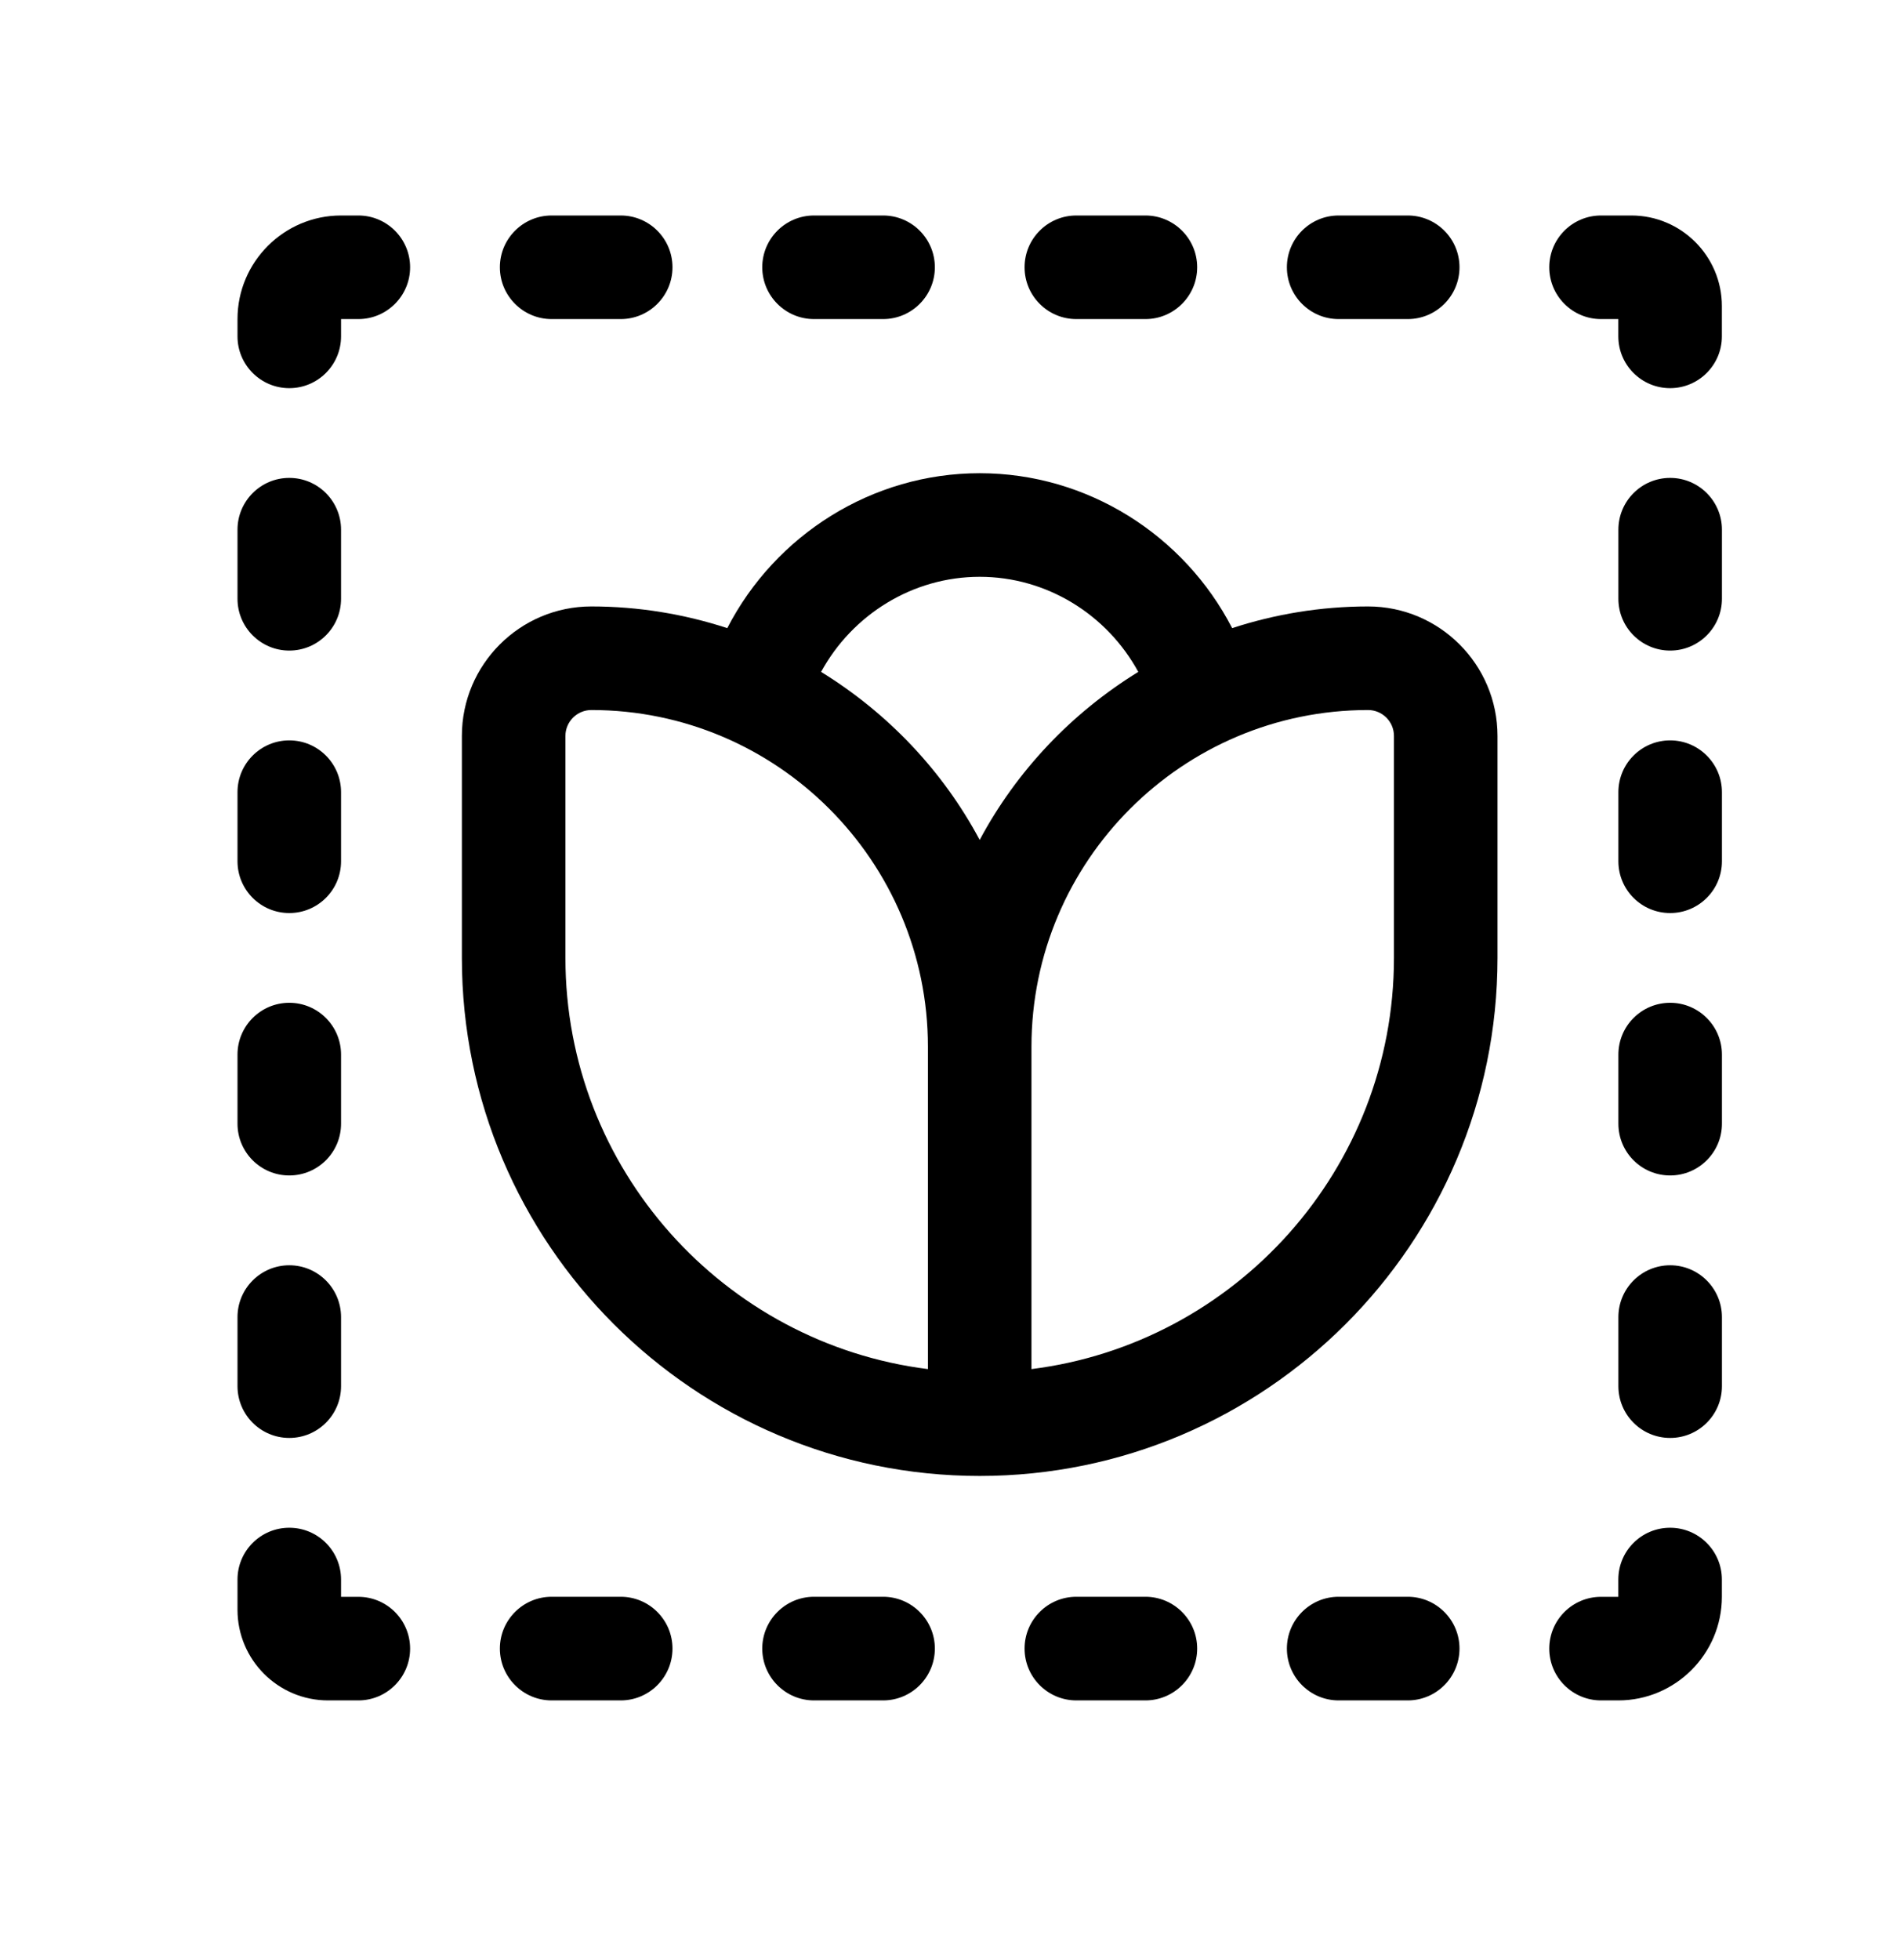 <svg xmlns="http://www.w3.org/2000/svg" fill="none" viewBox="0 0 32 33" height="33" width="32">
<path fill="black" d="M23.041 10.21C22.242 10.21 21.474 10.34 20.752 10.575C19.942 9.006 18.312 7.967 16.5 7.967C14.688 7.967 13.058 9.006 12.249 10.575C11.527 10.34 10.759 10.21 9.96 10.21C8.757 10.21 7.779 11.188 7.779 12.39V16.128C7.779 20.937 11.691 24.849 16.5 24.849C21.309 24.849 25.221 20.937 25.221 16.128V12.39C25.221 11.188 24.244 10.21 23.041 10.21ZM15.628 23.05C12.191 22.619 9.523 19.679 9.523 16.128V12.39C9.523 12.15 9.719 11.954 9.96 11.954C13.086 11.954 15.628 14.497 15.628 17.622V23.05ZM13.829 11.312C14.355 10.348 15.371 9.711 16.5 9.711C17.63 9.711 18.646 10.348 19.171 11.312C18.05 12.002 17.123 12.976 16.5 14.141C15.878 12.976 14.95 12.002 13.829 11.312ZM23.477 16.128C23.477 19.679 20.81 22.619 17.372 23.05V17.622C17.372 14.497 19.915 11.954 23.041 11.954C23.282 11.954 23.477 12.15 23.477 12.39V16.128Z"></path>
<path fill="black" d="M6.035 3.628H5.744C4.782 3.628 4 4.411 4 5.372V5.663C4 6.144 4.391 6.535 4.872 6.535C5.354 6.535 5.744 6.144 5.744 5.663V5.372H6.035C6.516 5.372 6.907 4.981 6.907 4.5C6.907 4.018 6.516 3.628 6.035 3.628Z"></path>
<path fill="black" d="M13.71 5.372H14.873C15.354 5.372 15.745 4.981 15.745 4.5C15.745 4.018 15.354 3.628 14.873 3.628H13.71C13.229 3.628 12.838 4.018 12.838 4.5C12.838 4.981 13.229 5.372 13.71 5.372Z"></path>
<path fill="black" d="M22.546 5.372H23.709C24.19 5.372 24.581 4.981 24.581 4.5C24.581 4.018 24.19 3.628 23.709 3.628H22.546C22.064 3.628 21.674 4.018 21.674 4.5C21.674 4.981 22.064 5.372 22.546 5.372Z"></path>
<path fill="black" d="M18.128 5.372H19.291C19.772 5.372 20.163 4.981 20.163 4.5C20.163 4.018 19.772 3.628 19.291 3.628H18.128C17.646 3.628 17.256 4.018 17.256 4.5C17.256 4.981 17.646 5.372 18.128 5.372Z"></path>
<path fill="black" d="M27.475 3.628H26.965C26.483 3.628 26.093 4.018 26.093 4.5C26.093 4.981 26.483 5.372 26.965 5.372H27.256V5.663C27.256 6.144 27.646 6.535 28.128 6.535C28.609 6.535 29 6.144 29 5.663V5.153C29 4.312 28.316 3.628 27.475 3.628Z"></path>
<path fill="black" d="M9.291 5.372H10.454C10.935 5.372 11.326 4.981 11.326 4.5C11.326 4.018 10.935 3.628 10.454 3.628H9.291C8.81 3.628 8.419 4.018 8.419 4.5C8.419 4.981 8.81 5.372 9.291 5.372Z"></path>
<path fill="black" d="M28.128 25.721C27.646 25.721 27.256 26.111 27.256 26.593V26.884H26.965C26.483 26.884 26.093 27.274 26.093 27.756C26.093 28.237 26.483 28.628 26.965 28.628H27.256C28.217 28.628 29 27.845 29 26.883V26.593C29 26.111 28.609 25.721 28.128 25.721Z"></path>
<path fill="black" d="M19.291 26.883H18.128C17.646 26.883 17.256 27.274 17.256 27.755C17.256 28.237 17.646 28.628 18.128 28.628H19.291C19.772 28.628 20.163 28.237 20.163 27.755C20.163 27.274 19.772 26.883 19.291 26.883Z"></path>
<path fill="black" d="M10.454 26.883H9.291C8.81 26.883 8.419 27.274 8.419 27.755C8.419 28.237 8.81 28.628 9.291 28.628H10.454C10.935 28.628 11.326 28.237 11.326 27.755C11.326 27.274 10.935 26.883 10.454 26.883Z"></path>
<path fill="black" d="M14.873 26.883H13.71C13.229 26.883 12.838 27.274 12.838 27.755C12.838 28.237 13.229 28.628 13.71 28.628H14.873C15.354 28.628 15.745 28.237 15.745 27.755C15.745 27.274 15.354 26.883 14.873 26.883Z"></path>
<path fill="black" d="M6.035 26.884H5.744V26.593C5.744 26.111 5.354 25.721 4.872 25.721C4.391 25.721 4 26.111 4 26.593V27.102C4 27.944 4.684 28.628 5.525 28.628H6.035C6.516 28.628 6.907 28.237 6.907 27.756C6.907 27.274 6.516 26.884 6.035 26.884Z"></path>
<path fill="black" d="M23.709 26.883H22.546C22.064 26.883 21.674 27.274 21.674 27.755C21.674 28.237 22.064 28.628 22.546 28.628H23.709C24.19 28.628 24.581 28.237 24.581 27.755C24.581 27.274 24.19 26.883 23.709 26.883Z"></path>
<path fill="black" d="M28.129 12.465C27.647 12.465 27.257 12.856 27.257 13.337V14.5C27.257 14.982 27.647 15.372 28.129 15.372C28.61 15.372 29.001 14.982 29.001 14.5V13.337C29.001 12.856 28.61 12.465 28.129 12.465Z"></path>
<path fill="black" d="M28.129 21.302C27.647 21.302 27.257 21.693 27.257 22.175V23.337C27.257 23.819 27.647 24.209 28.129 24.209C28.61 24.209 29.001 23.819 29.001 23.337V22.175C29.001 21.693 28.61 21.302 28.129 21.302Z"></path>
<path fill="black" d="M28.129 16.883C27.647 16.883 27.257 17.274 27.257 17.755V18.918C27.257 19.4 27.647 19.79 28.129 19.79C28.61 19.79 29.001 19.4 29.001 18.918V17.755C29.001 17.274 28.61 16.883 28.129 16.883Z"></path>
<path fill="black" d="M28.129 8.046C27.647 8.046 27.257 8.437 27.257 8.918V10.081C27.257 10.562 27.647 10.953 28.129 10.953C28.61 10.953 29.001 10.562 29.001 10.081V8.918C29.001 8.437 28.61 8.046 28.129 8.046Z"></path>
<path fill="black" d="M4.872 19.79C5.354 19.79 5.744 19.4 5.744 18.918V17.755C5.744 17.274 5.354 16.883 4.872 16.883C4.391 16.883 4 17.274 4 17.755V18.918C4 19.4 4.391 19.79 4.872 19.79Z"></path>
<path fill="black" d="M4.872 10.953C5.354 10.953 5.744 10.562 5.744 10.081V8.918C5.744 8.437 5.354 8.046 4.872 8.046C4.391 8.046 4 8.437 4 8.918V10.081C4 10.562 4.391 10.953 4.872 10.953Z"></path>
<path fill="black" d="M4.872 15.372C5.354 15.372 5.744 14.982 5.744 14.5V13.337C5.744 12.856 5.354 12.465 4.872 12.465C4.391 12.465 4 12.856 4 13.337V14.5C4 14.982 4.391 15.372 4.872 15.372Z"></path>
<path fill="black" d="M4.872 24.209C5.354 24.209 5.744 23.819 5.744 23.337V22.175C5.744 21.693 5.354 21.302 4.872 21.302C4.391 21.302 4 21.693 4 22.175V23.337C4 23.819 4.391 24.209 4.872 24.209Z"></path>
</svg>
